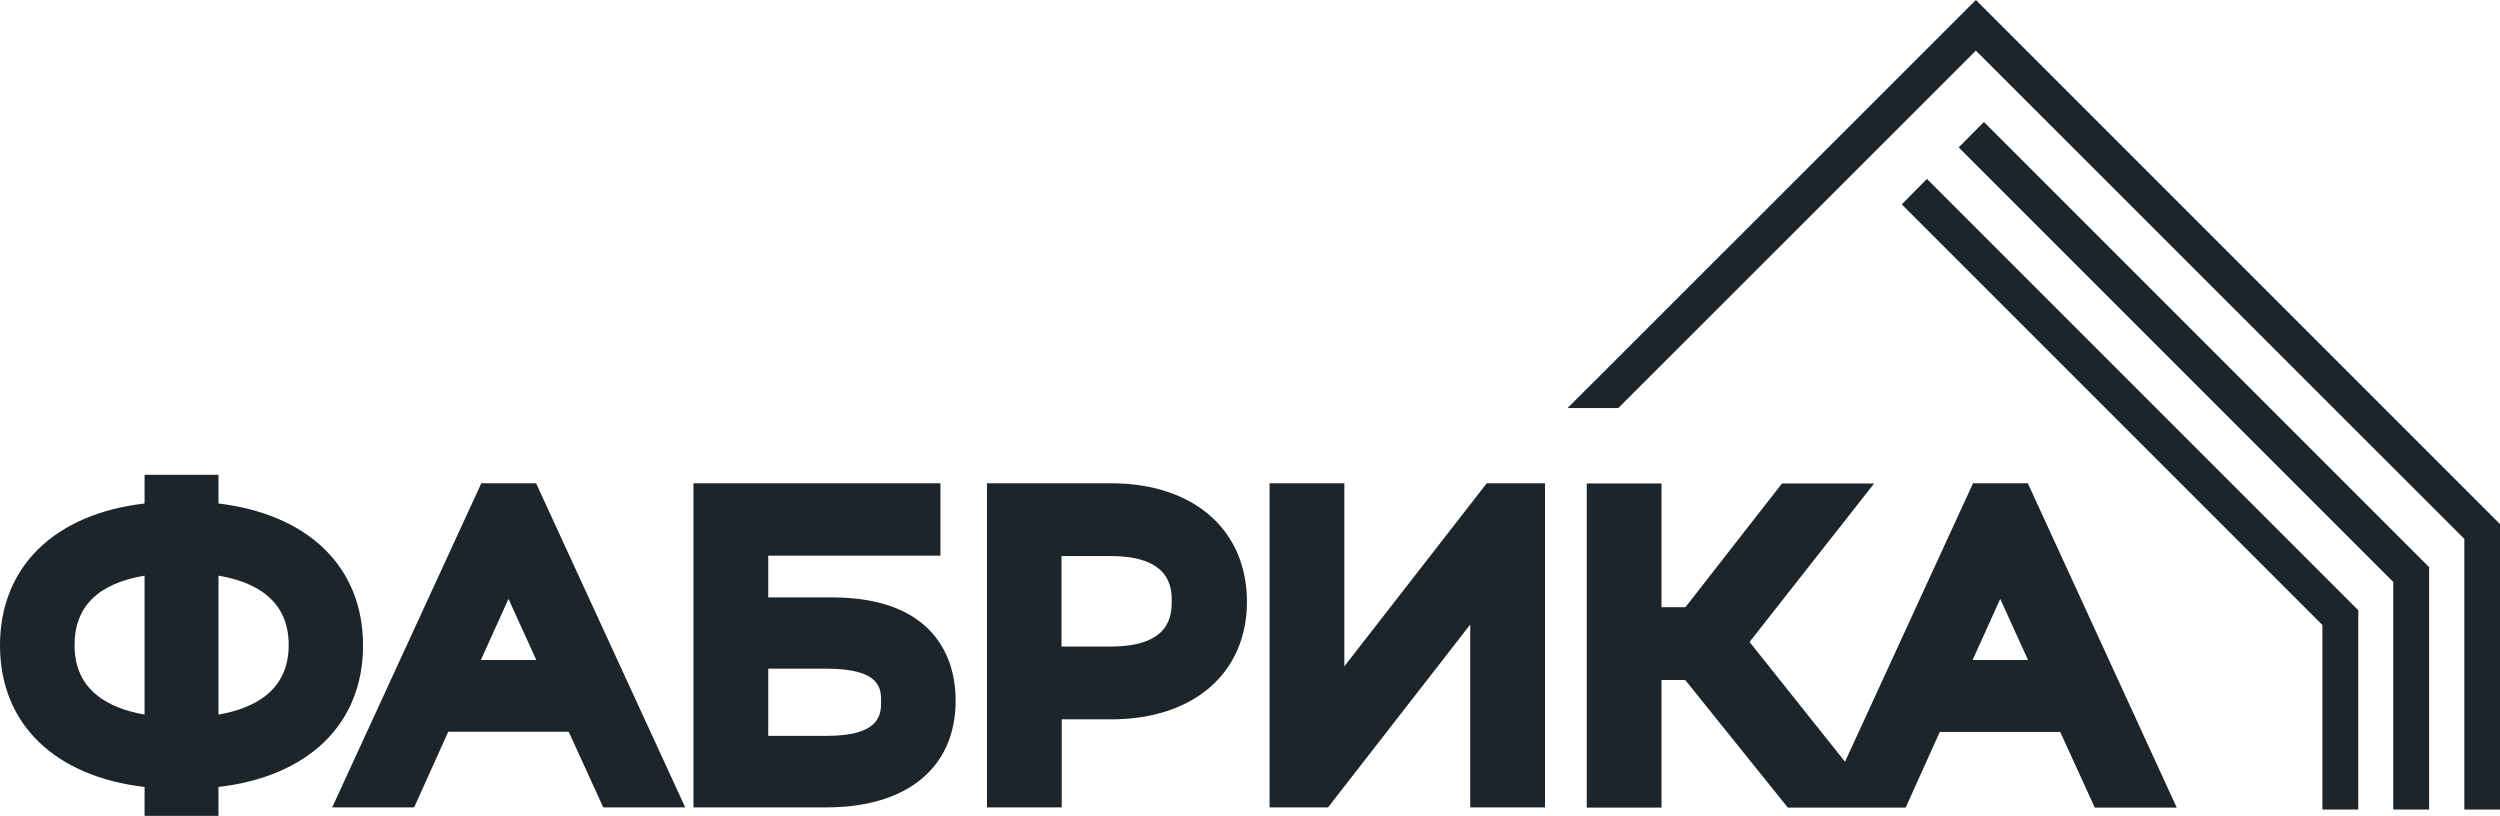 <?xml version="1.0" encoding="utf-8"?>
<!-- Generator: Adobe Illustrator 23.0.0, SVG Export Plug-In . SVG Version: 6.00 Build 0)  -->
<svg version="1.1" id="Слой_1" xmlns="http://www.w3.org/2000/svg" xmlns:xlink="http://www.w3.org/1999/xlink" x="0px" y="0px"
	 viewBox="0 0 115 37.53" style="enable-background:new 0 0 115 37.53;" xml:space="preserve">
<style type="text/css">
	.st0{fill:#1D252C;}
</style>
<g>
	<path class="st0" d="M10.05,23.16v-1.32h-3.4v1.32C2.52,23.64,0,26.06,0,29.69c0,3.61,2.52,6.03,6.65,6.51v1.34h3.4v-1.34
		c4.13-0.48,6.65-2.89,6.65-6.51C16.7,26.08,14.19,23.66,10.05,23.16 M10.05,32.87v-6.39c1.67,0.28,3.23,1.1,3.23,3.19
		C13.28,31.75,11.73,32.58,10.05,32.87 M6.65,26.48v6.39c-1.67-0.29-3.22-1.12-3.22-3.18C3.42,27.91,4.51,26.84,6.65,26.48"/>
	<path class="st0" d="M23.75,22.23h-0.73h-0.88l-6.86,14.91h3.77l1.57-3.48h5.54l1.59,3.48h3.77l-6.86-14.91H23.75z M22.12,30.36
		l1.27-2.81l1.28,2.81H22.12z"/>
	<path class="st0" d="M38.26,27.48h-2.92v-1.92h7.92v-3.33H31.9v14.91h6.11c3.73,0,5.95-1.84,5.95-4.91
		C43.97,30.8,43.41,27.48,38.26,27.48 M35.34,30.76h2.69c2.5,0,2.5,0.94,2.5,1.51c0,0.55,0,1.58-2.5,1.58h-2.69V30.76z"/>
	<path class="st0" d="M51.1,22.23h-5.7v14.91h3.44v-4.05h2.27c3.8,0,6.25-2.13,6.25-5.42C57.35,24.36,54.9,22.23,51.1,22.23
		 M51.1,29.74h-2.27v-4.16h2.27c2.8,0,2.8,1.52,2.8,2.09C53.89,28.24,53.89,29.74,51.1,29.74"/>
	<polygon class="st0" points="69.48,22.23 68.39,22.23 61.84,30.65 61.84,22.23 58.4,22.23 58.4,37.14 59.31,37.14 60.01,37.14 
		61.09,37.14 67.63,28.73 67.63,37.14 71.07,37.14 71.07,22.23 70.17,22.23 	"/>
	<path class="st0" d="M93.28,22.23h-0.91h-0.73h-0.88l-5.89,12.81l-4.39-5.51l5.73-7.29h-4.24l-4.44,5.69h-1.1v-5.69h-3.44v14.91
		h3.44v-5.87h1.09l4.72,5.87h1.65h2.65h1.12l1.57-3.48h5.54l1.59,3.48h3.77L93.28,22.23z M90.74,30.36l1.27-2.81l1.28,2.81H90.74z"
		/>
	<polygon class="st0" points="90.89,0 72.11,18.77 74.44,18.77 90.89,2.33 113.36,24.79 113.36,37.24 115,37.24 115,24.11 	"/>
	<polygon class="st0" points="87.48,9.4 106.83,28.75 106.83,37.24 108.48,37.24 108.48,28.07 88.64,8.23 	"/>
	<polygon class="st0" points="91.26,5.61 90.1,6.78 110.09,26.77 110.09,37.24 111.74,37.24 111.74,26.09 	"/>
</g>
</svg>
